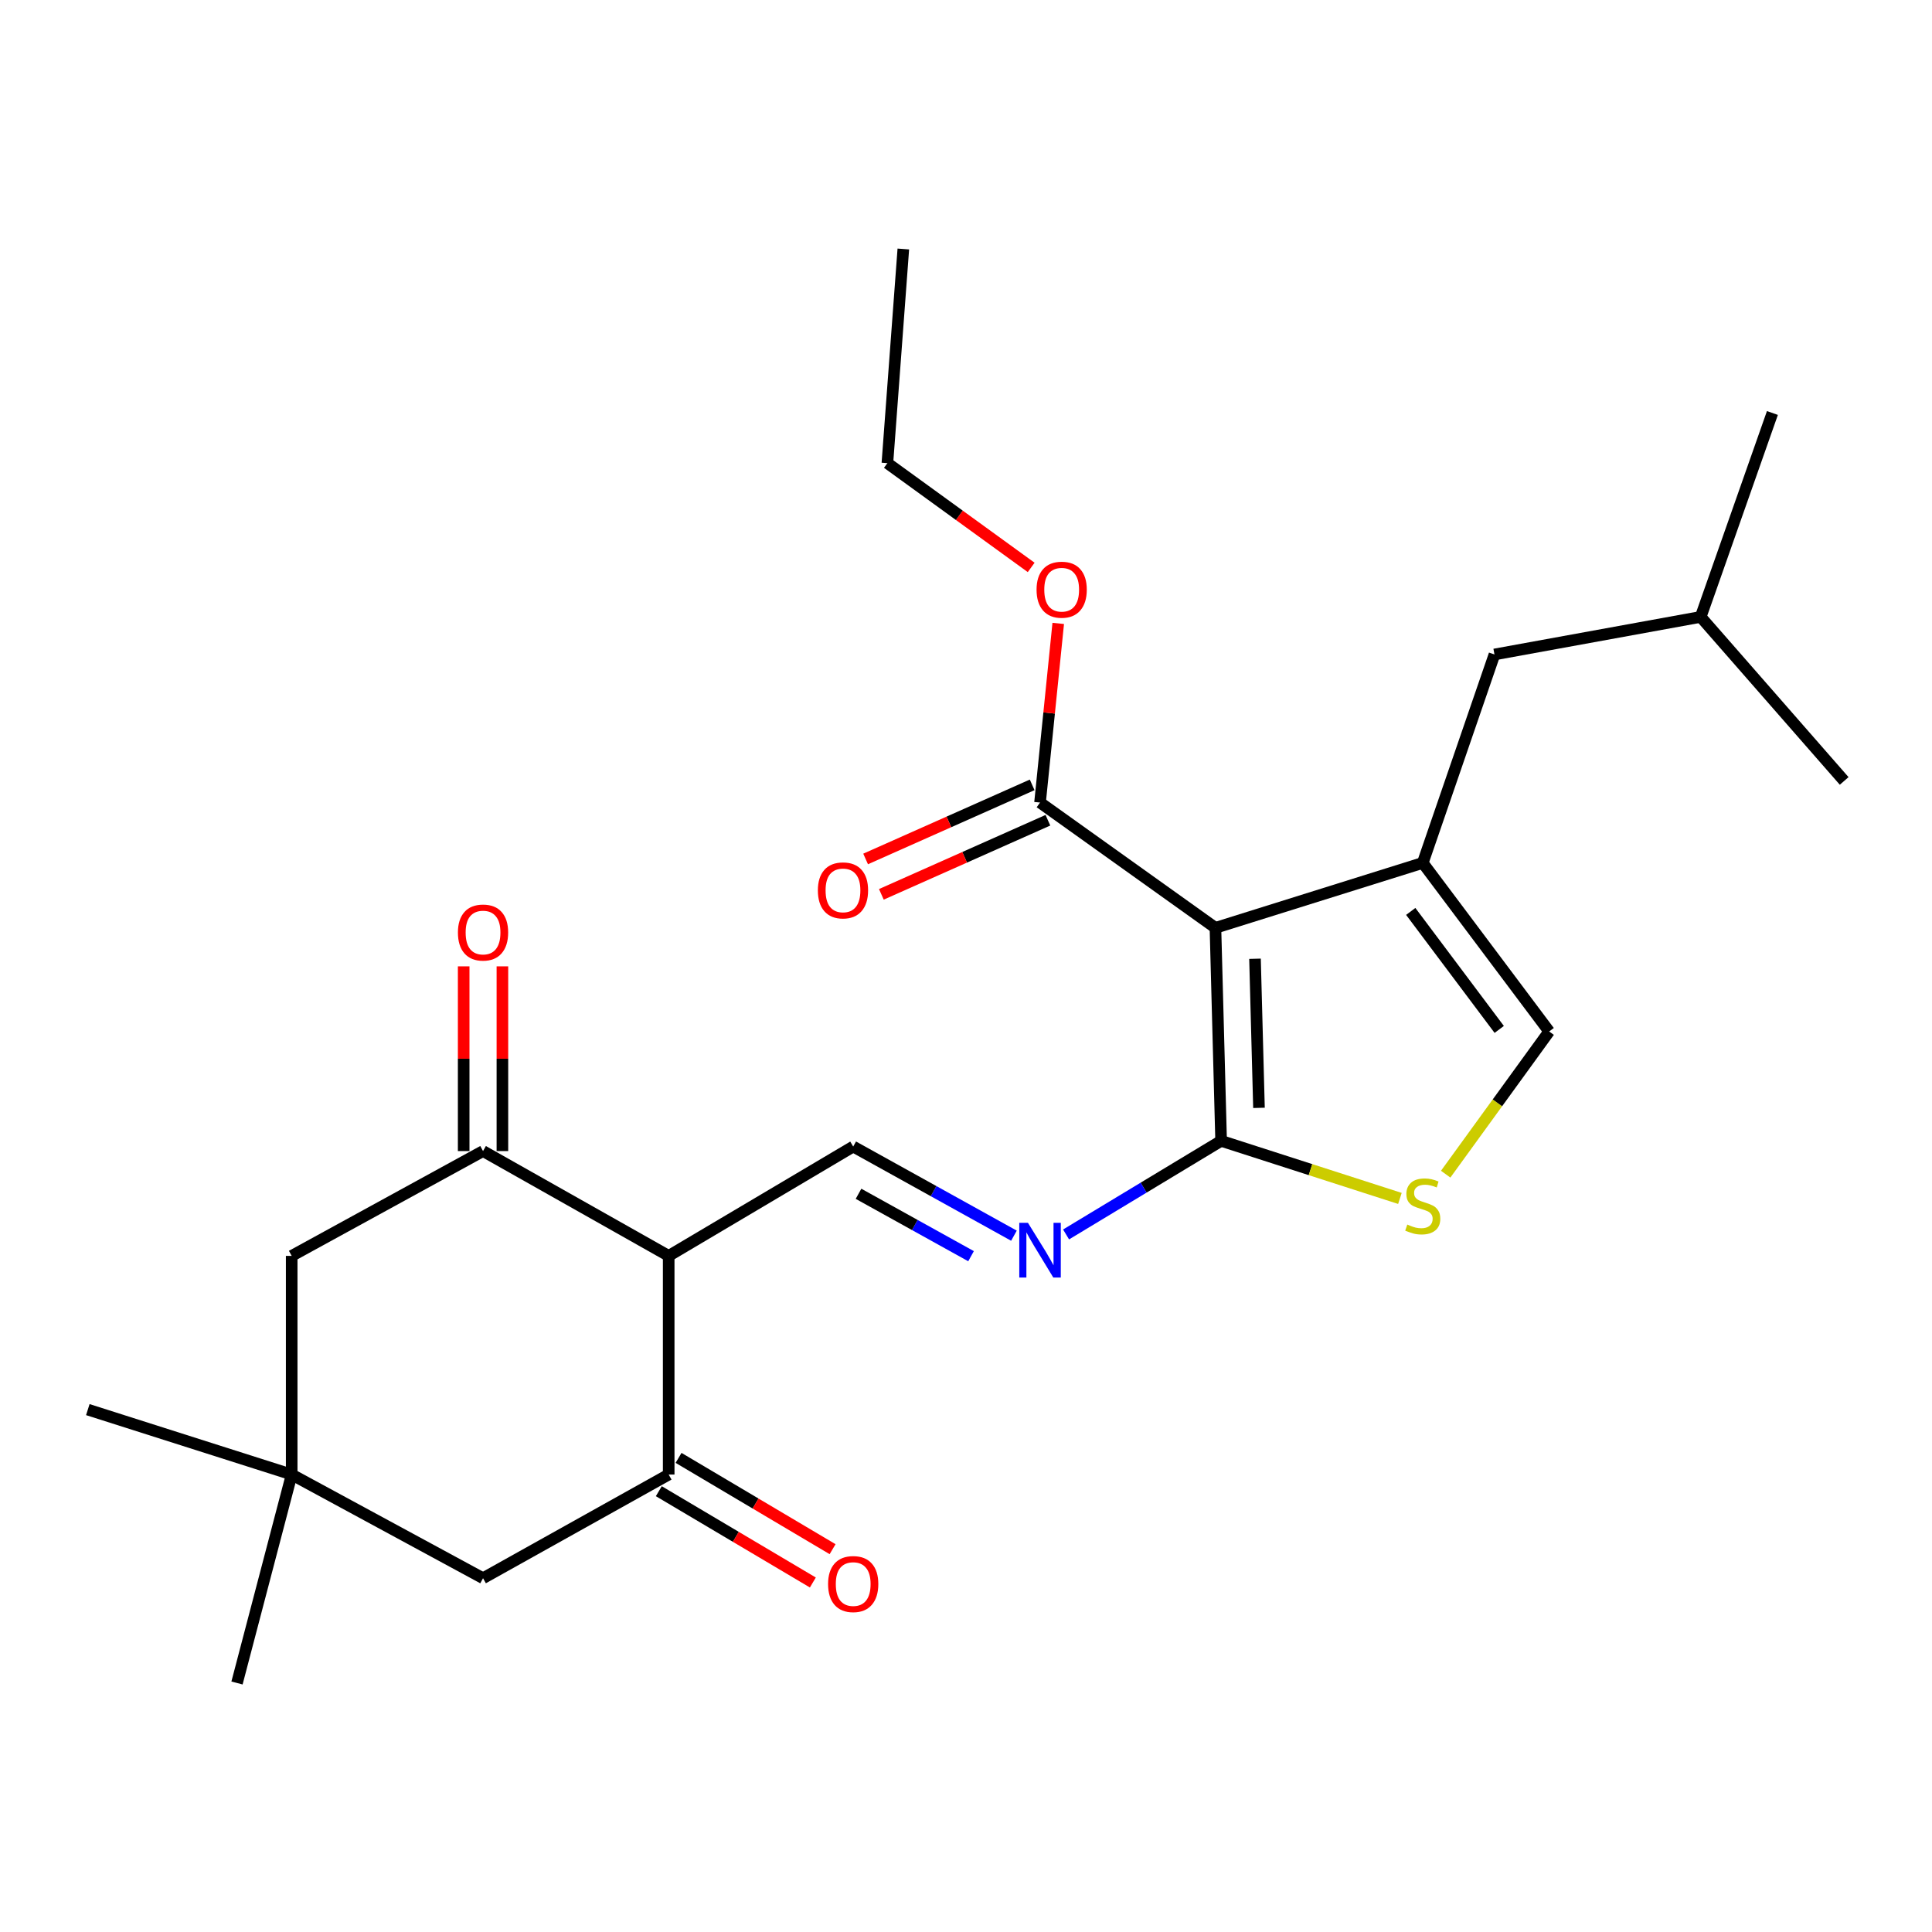 <?xml version='1.0' encoding='iso-8859-1'?>
<svg version='1.1' baseProfile='full'
              xmlns='http://www.w3.org/2000/svg'
                      xmlns:rdkit='http://www.rdkit.org/xml'
                      xmlns:xlink='http://www.w3.org/1999/xlink'
                  xml:space='preserve'
width='1000px' height='1000px' viewBox='0 0 1000 1000'>
<!-- END OF HEADER -->
<rect style='opacity:1.0;fill:#FFFFFF;stroke:none' width='1000' height='1000' x='0' y='0'> </rect>
<path class='bond-0' d='M 629.11,480.245 L 736.415,446.637' style='fill:none;fill-rule:evenodd;stroke:#000000;stroke-width:6px;stroke-linecap:butt;stroke-linejoin:miter;stroke-opacity:1' />
<path class='bond-1' d='M 629.11,480.245 L 632.05,590.502' style='fill:none;fill-rule:evenodd;stroke:#000000;stroke-width:6px;stroke-linecap:butt;stroke-linejoin:miter;stroke-opacity:1' />
<path class='bond-1' d='M 649.588,496.249 L 651.646,573.429' style='fill:none;fill-rule:evenodd;stroke:#000000;stroke-width:6px;stroke-linecap:butt;stroke-linejoin:miter;stroke-opacity:1' />
<path class='bond-9' d='M 629.11,480.245 L 538.319,415.401' style='fill:none;fill-rule:evenodd;stroke:#000000;stroke-width:6px;stroke-linecap:butt;stroke-linejoin:miter;stroke-opacity:1' />
<path class='bond-7' d='M 736.415,446.637 L 801.85,533.887' style='fill:none;fill-rule:evenodd;stroke:#000000;stroke-width:6px;stroke-linecap:butt;stroke-linejoin:miter;stroke-opacity:1' />
<path class='bond-7' d='M 730.195,471.751 L 775.999,532.826' style='fill:none;fill-rule:evenodd;stroke:#000000;stroke-width:6px;stroke-linecap:butt;stroke-linejoin:miter;stroke-opacity:1' />
<path class='bond-13' d='M 736.415,446.637 L 773.531,338.752' style='fill:none;fill-rule:evenodd;stroke:#000000;stroke-width:6px;stroke-linecap:butt;stroke-linejoin:miter;stroke-opacity:1' />
<path class='bond-3' d='M 632.05,590.502 L 678.322,605.402' style='fill:none;fill-rule:evenodd;stroke:#000000;stroke-width:6px;stroke-linecap:butt;stroke-linejoin:miter;stroke-opacity:1' />
<path class='bond-3' d='M 678.322,605.402 L 724.594,620.303' style='fill:none;fill-rule:evenodd;stroke:#CCCC00;stroke-width:6px;stroke-linecap:butt;stroke-linejoin:miter;stroke-opacity:1' />
<path class='bond-6' d='M 632.05,590.502 L 591.923,614.724' style='fill:none;fill-rule:evenodd;stroke:#000000;stroke-width:6px;stroke-linecap:butt;stroke-linejoin:miter;stroke-opacity:1' />
<path class='bond-6' d='M 591.923,614.724 L 551.796,638.947' style='fill:none;fill-rule:evenodd;stroke:#0000FF;stroke-width:6px;stroke-linecap:butt;stroke-linejoin:miter;stroke-opacity:1' />
<path class='bond-2' d='M 346.113,650.045 L 441.614,593.453' style='fill:none;fill-rule:evenodd;stroke:#000000;stroke-width:6px;stroke-linecap:butt;stroke-linejoin:miter;stroke-opacity:1' />
<path class='bond-4' d='M 346.113,650.045 L 250.021,595.791' style='fill:none;fill-rule:evenodd;stroke:#000000;stroke-width:6px;stroke-linecap:butt;stroke-linejoin:miter;stroke-opacity:1' />
<path class='bond-5' d='M 346.113,650.045 L 346.113,763.219' style='fill:none;fill-rule:evenodd;stroke:#000000;stroke-width:6px;stroke-linecap:butt;stroke-linejoin:miter;stroke-opacity:1' />
<path class='bond-25' d='M 748.282,607.748 L 775.066,570.817' style='fill:none;fill-rule:evenodd;stroke:#CCCC00;stroke-width:6px;stroke-linecap:butt;stroke-linejoin:miter;stroke-opacity:1' />
<path class='bond-25' d='M 775.066,570.817 L 801.85,533.887' style='fill:none;fill-rule:evenodd;stroke:#000000;stroke-width:6px;stroke-linecap:butt;stroke-linejoin:miter;stroke-opacity:1' />
<path class='bond-12' d='M 250.021,595.791 L 150.978,650.045' style='fill:none;fill-rule:evenodd;stroke:#000000;stroke-width:6px;stroke-linecap:butt;stroke-linejoin:miter;stroke-opacity:1' />
<path class='bond-14' d='M 260.043,595.791 L 260.043,547.988' style='fill:none;fill-rule:evenodd;stroke:#000000;stroke-width:6px;stroke-linecap:butt;stroke-linejoin:miter;stroke-opacity:1' />
<path class='bond-14' d='M 260.043,547.988 L 260.043,500.184' style='fill:none;fill-rule:evenodd;stroke:#FF0000;stroke-width:6px;stroke-linecap:butt;stroke-linejoin:miter;stroke-opacity:1' />
<path class='bond-14' d='M 239.999,595.791 L 239.999,547.988' style='fill:none;fill-rule:evenodd;stroke:#000000;stroke-width:6px;stroke-linecap:butt;stroke-linejoin:miter;stroke-opacity:1' />
<path class='bond-14' d='M 239.999,547.988 L 239.999,500.184' style='fill:none;fill-rule:evenodd;stroke:#FF0000;stroke-width:6px;stroke-linecap:butt;stroke-linejoin:miter;stroke-opacity:1' />
<path class='bond-11' d='M 346.113,763.219 L 250.021,816.883' style='fill:none;fill-rule:evenodd;stroke:#000000;stroke-width:6px;stroke-linecap:butt;stroke-linejoin:miter;stroke-opacity:1' />
<path class='bond-15' d='M 341.003,771.841 L 380.866,795.468' style='fill:none;fill-rule:evenodd;stroke:#000000;stroke-width:6px;stroke-linecap:butt;stroke-linejoin:miter;stroke-opacity:1' />
<path class='bond-15' d='M 380.866,795.468 L 420.729,819.095' style='fill:none;fill-rule:evenodd;stroke:#FF0000;stroke-width:6px;stroke-linecap:butt;stroke-linejoin:miter;stroke-opacity:1' />
<path class='bond-15' d='M 351.223,754.598 L 391.086,778.225' style='fill:none;fill-rule:evenodd;stroke:#000000;stroke-width:6px;stroke-linecap:butt;stroke-linejoin:miter;stroke-opacity:1' />
<path class='bond-15' d='M 391.086,778.225 L 430.949,801.851' style='fill:none;fill-rule:evenodd;stroke:#FF0000;stroke-width:6px;stroke-linecap:butt;stroke-linejoin:miter;stroke-opacity:1' />
<path class='bond-8' d='M 524.814,639.594 L 483.214,616.523' style='fill:none;fill-rule:evenodd;stroke:#0000FF;stroke-width:6px;stroke-linecap:butt;stroke-linejoin:miter;stroke-opacity:1' />
<path class='bond-8' d='M 483.214,616.523 L 441.614,593.453' style='fill:none;fill-rule:evenodd;stroke:#000000;stroke-width:6px;stroke-linecap:butt;stroke-linejoin:miter;stroke-opacity:1' />
<path class='bond-8' d='M 502.613,650.202 L 473.493,634.053' style='fill:none;fill-rule:evenodd;stroke:#0000FF;stroke-width:6px;stroke-linecap:butt;stroke-linejoin:miter;stroke-opacity:1' />
<path class='bond-8' d='M 473.493,634.053 L 444.373,617.903' style='fill:none;fill-rule:evenodd;stroke:#000000;stroke-width:6px;stroke-linecap:butt;stroke-linejoin:miter;stroke-opacity:1' />
<path class='bond-16' d='M 534.245,406.244 L 491.143,425.42' style='fill:none;fill-rule:evenodd;stroke:#000000;stroke-width:6px;stroke-linecap:butt;stroke-linejoin:miter;stroke-opacity:1' />
<path class='bond-16' d='M 491.143,425.42 L 448.042,444.597' style='fill:none;fill-rule:evenodd;stroke:#FF0000;stroke-width:6px;stroke-linecap:butt;stroke-linejoin:miter;stroke-opacity:1' />
<path class='bond-16' d='M 542.393,424.557 L 499.291,443.734' style='fill:none;fill-rule:evenodd;stroke:#000000;stroke-width:6px;stroke-linecap:butt;stroke-linejoin:miter;stroke-opacity:1' />
<path class='bond-16' d='M 499.291,443.734 L 456.19,462.911' style='fill:none;fill-rule:evenodd;stroke:#FF0000;stroke-width:6px;stroke-linecap:butt;stroke-linejoin:miter;stroke-opacity:1' />
<path class='bond-17' d='M 538.319,415.401 L 543.029,369.038' style='fill:none;fill-rule:evenodd;stroke:#000000;stroke-width:6px;stroke-linecap:butt;stroke-linejoin:miter;stroke-opacity:1' />
<path class='bond-17' d='M 543.029,369.038 L 547.74,322.675' style='fill:none;fill-rule:evenodd;stroke:#FF0000;stroke-width:6px;stroke-linecap:butt;stroke-linejoin:miter;stroke-opacity:1' />
<path class='bond-10' d='M 150.978,763.219 L 250.021,816.883' style='fill:none;fill-rule:evenodd;stroke:#000000;stroke-width:6px;stroke-linecap:butt;stroke-linejoin:miter;stroke-opacity:1' />
<path class='bond-18' d='M 150.978,763.219 L 122.671,871.115' style='fill:none;fill-rule:evenodd;stroke:#000000;stroke-width:6px;stroke-linecap:butt;stroke-linejoin:miter;stroke-opacity:1' />
<path class='bond-19' d='M 150.978,763.219 L 45.455,729.611' style='fill:none;fill-rule:evenodd;stroke:#000000;stroke-width:6px;stroke-linecap:butt;stroke-linejoin:miter;stroke-opacity:1' />
<path class='bond-26' d='M 150.978,763.219 L 150.978,650.045' style='fill:none;fill-rule:evenodd;stroke:#000000;stroke-width:6px;stroke-linecap:butt;stroke-linejoin:miter;stroke-opacity:1' />
<path class='bond-20' d='M 773.531,338.752 L 880.269,319.309' style='fill:none;fill-rule:evenodd;stroke:#000000;stroke-width:6px;stroke-linecap:butt;stroke-linejoin:miter;stroke-opacity:1' />
<path class='bond-21' d='M 533.735,293.696 L 496.522,266.708' style='fill:none;fill-rule:evenodd;stroke:#FF0000;stroke-width:6px;stroke-linecap:butt;stroke-linejoin:miter;stroke-opacity:1' />
<path class='bond-21' d='M 496.522,266.708 L 459.309,239.72' style='fill:none;fill-rule:evenodd;stroke:#000000;stroke-width:6px;stroke-linecap:butt;stroke-linejoin:miter;stroke-opacity:1' />
<path class='bond-22' d='M 880.269,319.309 L 917.396,213.763' style='fill:none;fill-rule:evenodd;stroke:#000000;stroke-width:6px;stroke-linecap:butt;stroke-linejoin:miter;stroke-opacity:1' />
<path class='bond-23' d='M 880.269,319.309 L 954.545,404.209' style='fill:none;fill-rule:evenodd;stroke:#000000;stroke-width:6px;stroke-linecap:butt;stroke-linejoin:miter;stroke-opacity:1' />
<path class='bond-24' d='M 459.309,239.72 L 467.561,128.885' style='fill:none;fill-rule:evenodd;stroke:#000000;stroke-width:6px;stroke-linecap:butt;stroke-linejoin:miter;stroke-opacity:1' />
<path  class='atom-4' d='M 728.415 633.83
Q 728.735 633.95, 730.055 634.51
Q 731.375 635.07, 732.815 635.43
Q 734.295 635.75, 735.735 635.75
Q 738.415 635.75, 739.975 634.47
Q 741.535 633.15, 741.535 630.87
Q 741.535 629.31, 740.735 628.35
Q 739.975 627.39, 738.775 626.87
Q 737.575 626.35, 735.575 625.75
Q 733.055 624.99, 731.535 624.27
Q 730.055 623.55, 728.975 622.03
Q 727.935 620.51, 727.935 617.95
Q 727.935 614.39, 730.335 612.19
Q 732.775 609.99, 737.575 609.99
Q 740.855 609.99, 744.575 611.55
L 743.655 614.63
Q 740.255 613.23, 737.695 613.23
Q 734.935 613.23, 733.415 614.39
Q 731.895 615.51, 731.935 617.47
Q 731.935 618.99, 732.695 619.91
Q 733.495 620.83, 734.615 621.35
Q 735.775 621.87, 737.695 622.47
Q 740.255 623.27, 741.775 624.07
Q 743.295 624.87, 744.375 626.51
Q 745.495 628.11, 745.495 630.87
Q 745.495 634.79, 742.855 636.91
Q 740.255 638.99, 735.895 638.99
Q 733.375 638.99, 731.455 638.43
Q 729.575 637.91, 727.335 636.99
L 728.415 633.83
' fill='#CCCC00'/>
<path  class='atom-7' d='M 532.059 632.923
L 541.339 647.923
Q 542.259 649.403, 543.739 652.083
Q 545.219 654.763, 545.299 654.923
L 545.299 632.923
L 549.059 632.923
L 549.059 661.243
L 545.179 661.243
L 535.219 644.843
Q 534.059 642.923, 532.819 640.723
Q 531.619 638.523, 531.259 637.843
L 531.259 661.243
L 527.579 661.243
L 527.579 632.923
L 532.059 632.923
' fill='#0000FF'/>
<path  class='atom-15' d='M 237.021 482.675
Q 237.021 475.875, 240.381 472.075
Q 243.741 468.275, 250.021 468.275
Q 256.301 468.275, 259.661 472.075
Q 263.021 475.875, 263.021 482.675
Q 263.021 489.555, 259.621 493.475
Q 256.221 497.355, 250.021 497.355
Q 243.781 497.355, 240.381 493.475
Q 237.021 489.595, 237.021 482.675
M 250.021 494.155
Q 254.341 494.155, 256.661 491.275
Q 259.021 488.355, 259.021 482.675
Q 259.021 477.115, 256.661 474.315
Q 254.341 471.475, 250.021 471.475
Q 245.701 471.475, 243.341 474.275
Q 241.021 477.075, 241.021 482.675
Q 241.021 488.395, 243.341 491.275
Q 245.701 494.155, 250.021 494.155
' fill='#FF0000'/>
<path  class='atom-16' d='M 428.614 819.903
Q 428.614 813.103, 431.974 809.303
Q 435.334 805.503, 441.614 805.503
Q 447.894 805.503, 451.254 809.303
Q 454.614 813.103, 454.614 819.903
Q 454.614 826.783, 451.214 830.703
Q 447.814 834.583, 441.614 834.583
Q 435.374 834.583, 431.974 830.703
Q 428.614 826.823, 428.614 819.903
M 441.614 831.383
Q 445.934 831.383, 448.254 828.503
Q 450.614 825.583, 450.614 819.903
Q 450.614 814.343, 448.254 811.543
Q 445.934 808.703, 441.614 808.703
Q 437.294 808.703, 434.934 811.503
Q 432.614 814.303, 432.614 819.903
Q 432.614 825.623, 434.934 828.503
Q 437.294 831.383, 441.614 831.383
' fill='#FF0000'/>
<path  class='atom-17' d='M 423.325 460.859
Q 423.325 454.059, 426.685 450.259
Q 430.045 446.459, 436.325 446.459
Q 442.605 446.459, 445.965 450.259
Q 449.325 454.059, 449.325 460.859
Q 449.325 467.739, 445.925 471.659
Q 442.525 475.539, 436.325 475.539
Q 430.085 475.539, 426.685 471.659
Q 423.325 467.779, 423.325 460.859
M 436.325 472.339
Q 440.645 472.339, 442.965 469.459
Q 445.325 466.539, 445.325 460.859
Q 445.325 455.299, 442.965 452.499
Q 440.645 449.659, 436.325 449.659
Q 432.005 449.659, 429.645 452.459
Q 427.325 455.259, 427.325 460.859
Q 427.325 466.579, 429.645 469.459
Q 432.005 472.339, 436.325 472.339
' fill='#FF0000'/>
<path  class='atom-18' d='M 536.521 305.224
Q 536.521 298.424, 539.881 294.624
Q 543.241 290.824, 549.521 290.824
Q 555.801 290.824, 559.161 294.624
Q 562.521 298.424, 562.521 305.224
Q 562.521 312.104, 559.121 316.024
Q 555.721 319.904, 549.521 319.904
Q 543.281 319.904, 539.881 316.024
Q 536.521 312.144, 536.521 305.224
M 549.521 316.704
Q 553.841 316.704, 556.161 313.824
Q 558.521 310.904, 558.521 305.224
Q 558.521 299.664, 556.161 296.864
Q 553.841 294.024, 549.521 294.024
Q 545.201 294.024, 542.841 296.824
Q 540.521 299.624, 540.521 305.224
Q 540.521 310.944, 542.841 313.824
Q 545.201 316.704, 549.521 316.704
' fill='#FF0000'/>
</svg>
